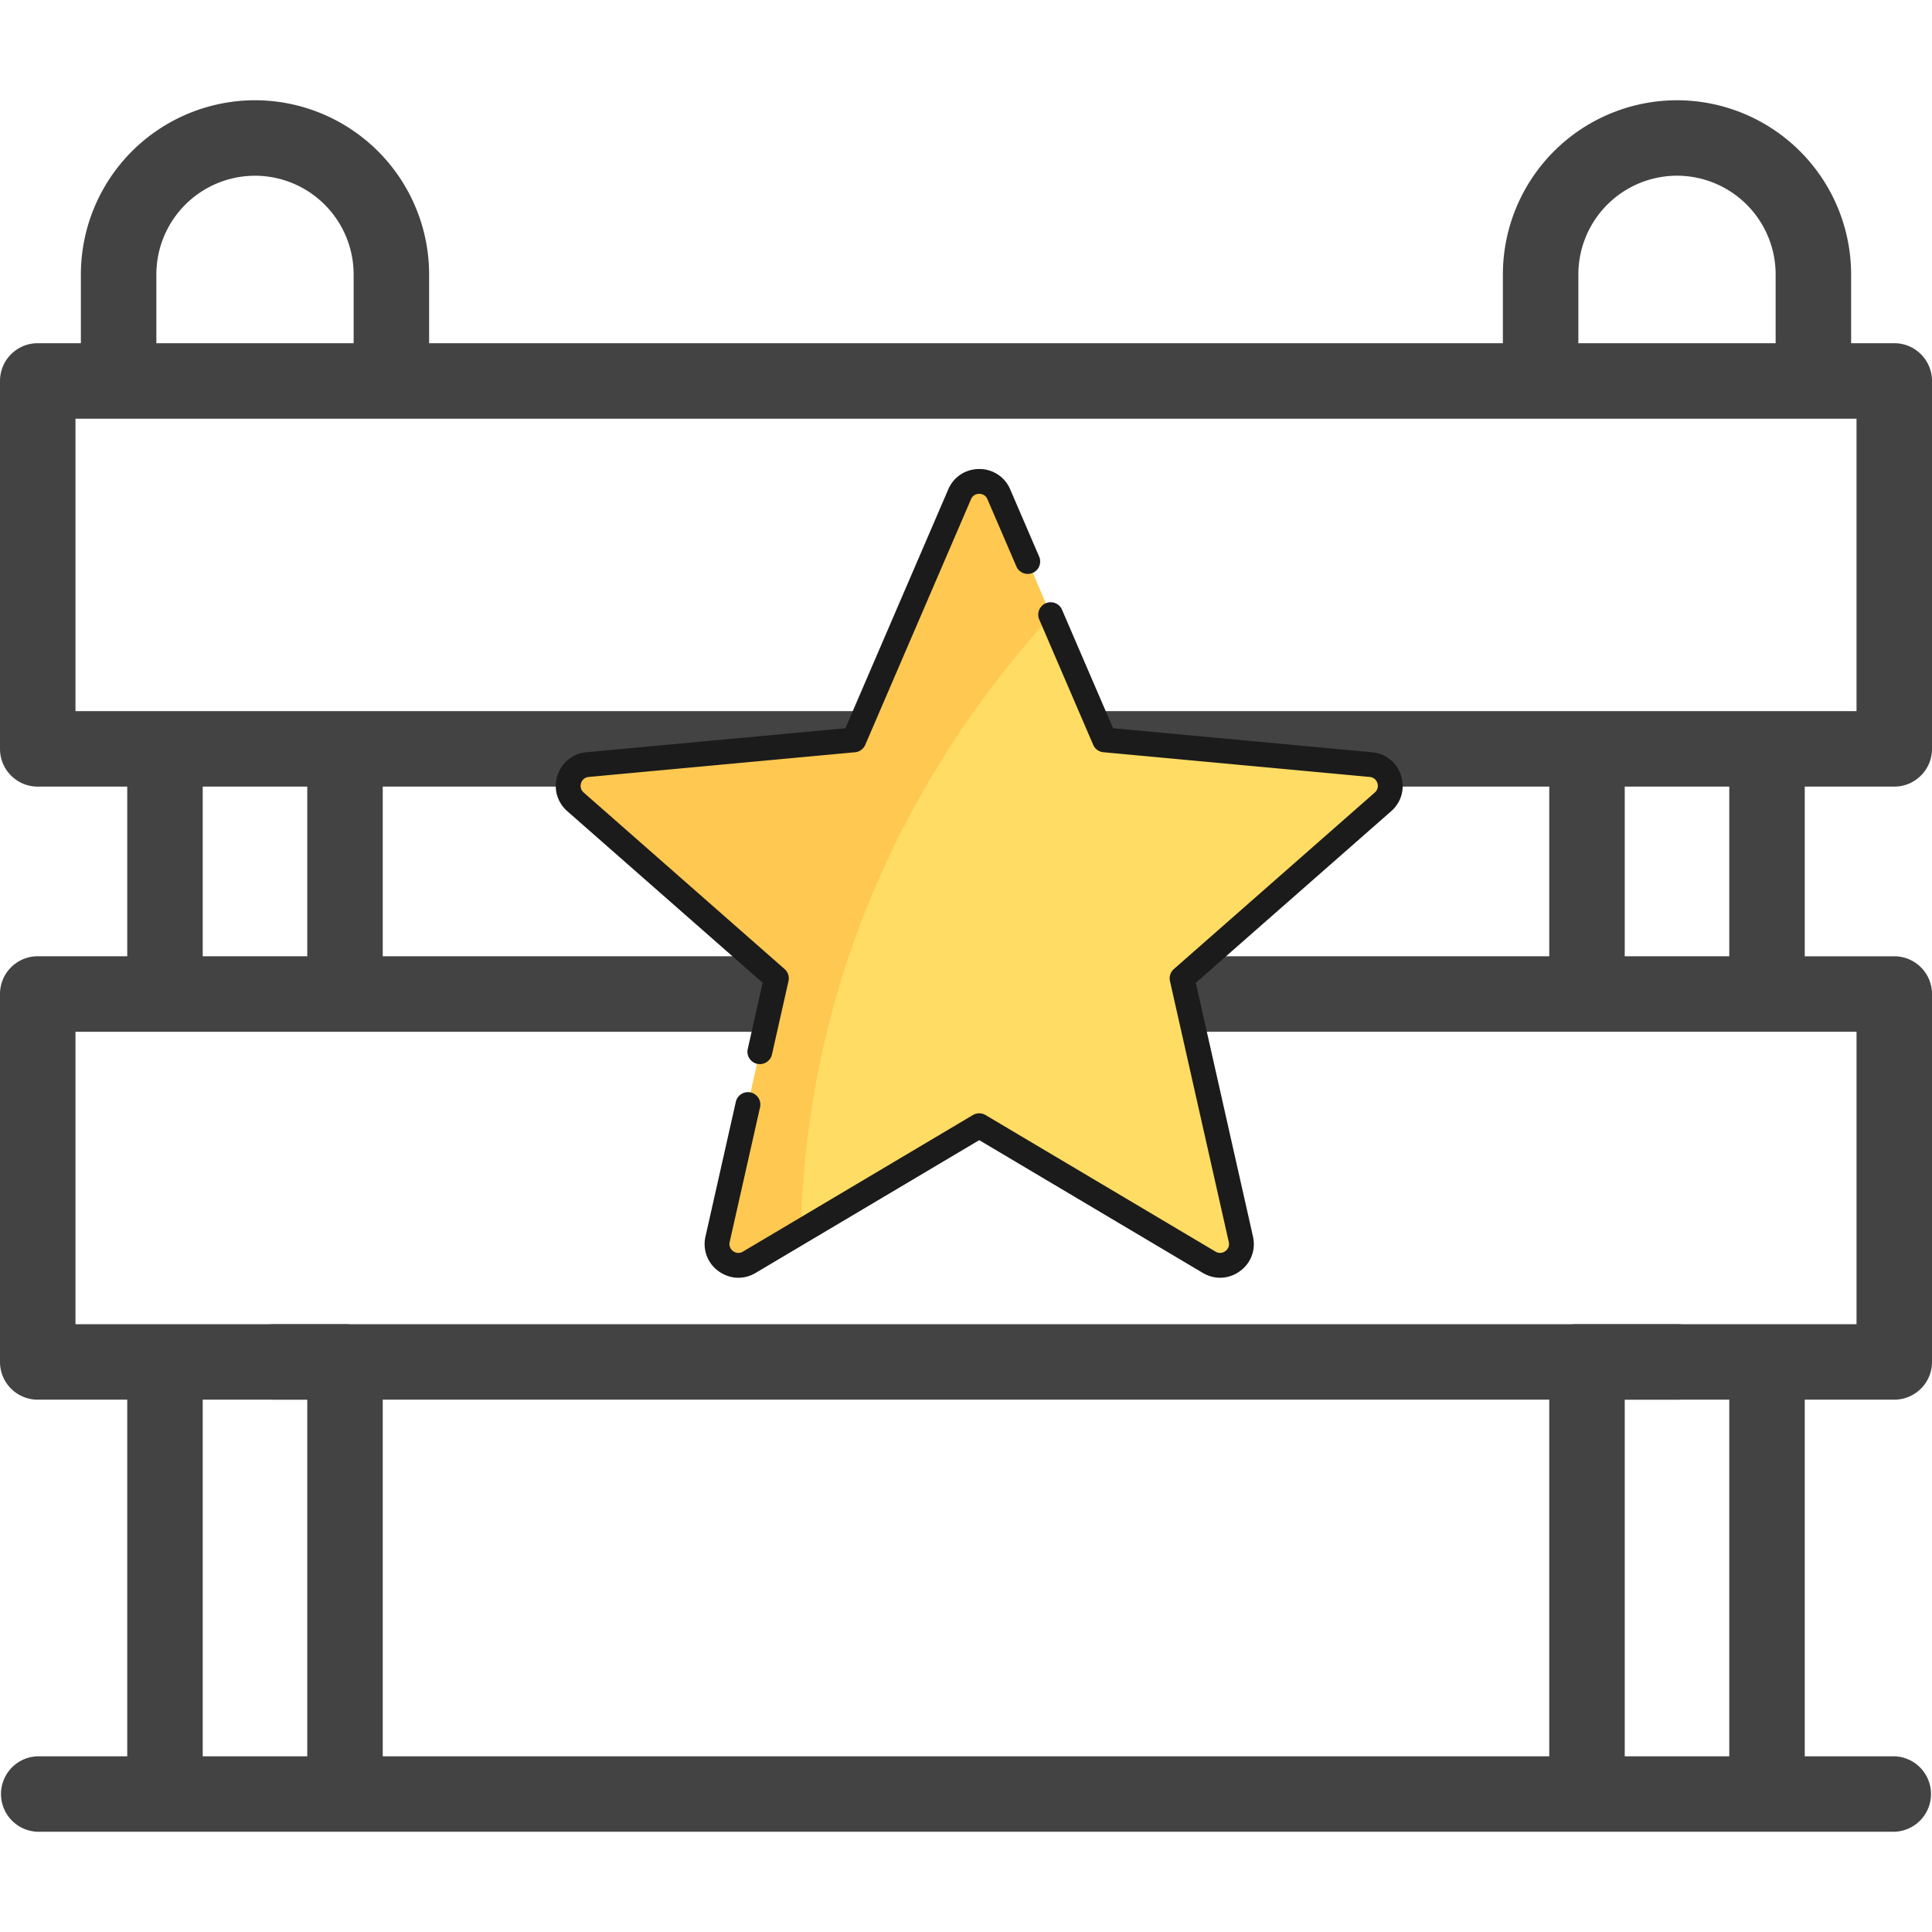 <svg xmlns="http://www.w3.org/2000/svg" width="73" height="73" fill="none" viewBox="0 0 73 73"><g clip-path="url(#clip0_4113_42720)"><path fill="#434343" d="M71.574 29.722c.788 0 1.426-.639 1.426-1.426V14.394c0-.787-.638-1.426-1.426-1.426h-1.63v-2.602a6.586 6.586 0 0 0-6.579-6.578 6.586 6.586 0 0 0-6.579 6.578v2.602H16.214v-2.602a6.586 6.586 0 0 0-6.579-6.578 6.586 6.586 0 0 0-6.579 6.578v2.602h-1.63c-.788 0-1.426.639-1.426 1.426v13.902c0 .788.638 1.426 1.426 1.426h3.382v6.41H1.426c-.788 0-1.426.639-1.426 1.426v13.903c0 .787.638 1.425 1.426 1.425h3.382v13.475H1.426a1.426 1.426 0 0 0 0 2.851h70.148a1.426 1.426 0 0 0 0-2.851h-3.382V52.886h3.382c.788 0 1.426-.638 1.426-1.425V37.558c0-.787-.638-1.425-1.426-1.425h-3.382v-6.411h3.382ZM59.638 10.366a3.732 3.732 0 0 1 3.727-3.727 3.732 3.732 0 0 1 3.727 3.727v2.602h-7.454v-2.602Zm-53.73 0A3.732 3.732 0 0 1 9.635 6.64a3.732 3.732 0 0 1 3.727 3.727v2.602H5.908v-2.602ZM7.66 29.722h3.95v6.41H7.66v-6.41Zm0 36.639V52.886h3.95v13.475H7.66Zm57.68 0h-3.95V52.886h3.95v13.475Zm4.808-16.326H59.576a1.426 1.426 0 0 0-1.038 2.403v13.923H14.462v-14.9c0-.788-.639-1.426-1.426-1.426H2.852v-11.05h26.255a1.426 1.426 0 0 0 0-2.852H14.462v-6.411h17.703a1.426 1.426 0 0 0 0-2.852H2.852V15.82h67.296v11.05H40.683a1.426 1.426 0 0 0 0 2.852h17.855v6.41H42.977a1.426 1.426 0 0 0 0 2.852h27.171v11.05ZM65.34 36.133h-3.95v-6.411h3.95v6.41Z"/><g clip-path="url(#clip1_4113_42720)"><path fill="#FFDC64" d="m51.797 28.89-10.06-.933-3.997-9.28a.806.806 0 0 0-1.48 0l-3.997 9.28-10.06.933a.806.806 0 0 0-.458 1.408l7.59 6.669-2.22 9.856a.806.806 0 0 0 1.197.87L37 42.536l8.687 5.159a.806.806 0 0 0 1.199-.87l-2.222-9.857 7.59-6.669a.806.806 0 0 0-.457-1.408Z"/><path fill="#FFC850" d="M37.74 18.677a.806.806 0 0 0-1.48 0l-3.997 9.28-10.06.933a.806.806 0 0 0-.458 1.408l7.59 6.669-2.22 9.856a.806.806 0 0 0 1.197.87l1.94-1.15c.268-11.048 5.4-18.827 9.464-23.278l-1.976-4.588Z"/><path fill="#1B1B1B" d="M52.935 29.299a1.258 1.258 0 0 0-1.095-.876l-9.783-.907-1.94-4.503a.469.469 0 0 0-.86.37l2.049 4.76a.469.469 0 0 0 .387.28l10.06.934c.2.018.27.168.29.231a.327.327 0 0 1-.098.358l-7.59 6.669a.469.469 0 0 0-.148.455l2.221 9.856a.327.327 0 0 1-.13.348.326.326 0 0 1-.371.017l-8.688-5.159a.47.47 0 0 0-.479 0l-8.687 5.159a.326.326 0 0 1-.371-.017.327.327 0 0 1-.131-.348l1.147-5.087a.469.469 0 0 0-.915-.207l-1.146 5.088a1.258 1.258 0 0 0 .494 1.312c.419.304.955.33 1.4.065L37 43.08l8.449 5.017c.205.121.43.182.652.182.262 0 .522-.083.748-.247.419-.304.608-.807.494-1.312l-2.16-9.585 7.382-6.484c.389-.342.531-.86.371-1.352Z"/><path fill="#1B1B1B" d="M28.255 39.629a.469.469 0 1 0 .915.206l.623-2.765a.468.468 0 0 0-.148-.455l-7.59-6.669a.327.327 0 0 1-.099-.357.327.327 0 0 1 .29-.232l10.06-.933a.47.47 0 0 0 .388-.282l3.996-9.28a.327.327 0 0 1 .31-.203c.067 0 .23.02.31.204l1.085 2.52a.469.469 0 1 0 .861-.37l-1.085-2.521a1.258 1.258 0 0 0-1.171-.77c-.518 0-.966.294-1.171.77l-3.886 9.024-9.784.907a1.258 1.258 0 0 0-1.094.876c-.16.492-.018 1.01.37 1.352l7.382 6.484-.562 2.494Z"/></g><path fill="#434343" d="M63.365 52.886H10.323a1.426 1.426 0 0 1 0-2.851h53.042a1.426 1.426 0 0 1 0 2.852Z"/></g><defs><clipPath id="clip0_4113_42720"><path fill="#fff" d="M0 0h73v73H0z"/></clipPath><clipPath id="clip1_4113_42720"><path fill="#fff" d="M21 17h32v32H21z"/></clipPath></defs></svg>